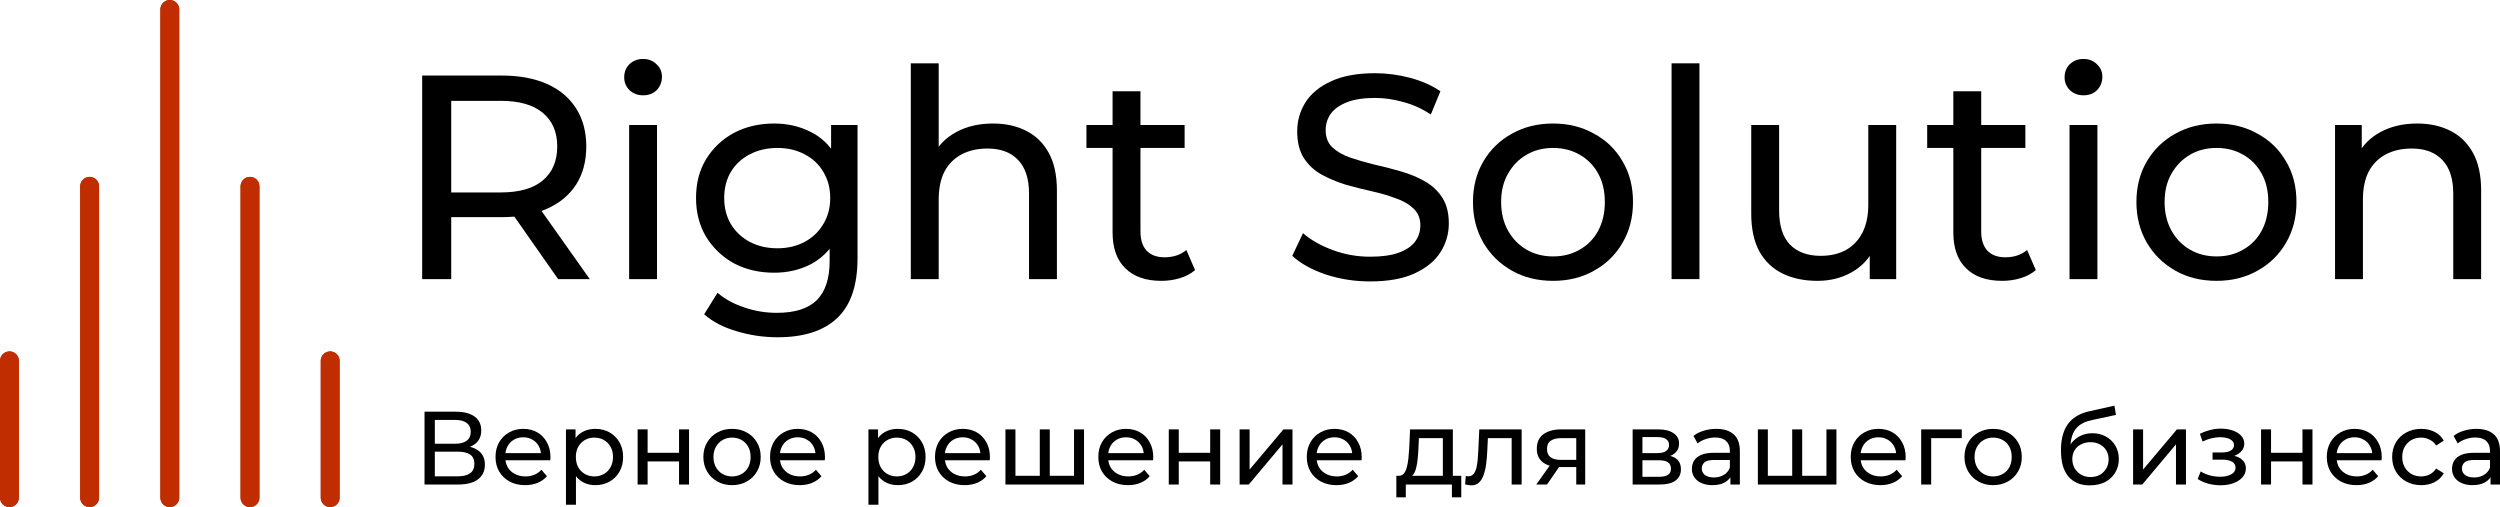 <?xml version="1.0" encoding="UTF-8"?> <svg xmlns="http://www.w3.org/2000/svg" width="1060" height="215" viewBox="0 0 1060 215" fill="none"> <path d="M179 118.34V32.028H212.621C220.175 32.028 226.62 33.22 231.957 35.604C237.294 37.988 241.399 41.44 244.272 45.961C247.146 50.482 248.583 55.867 248.583 62.114C248.583 68.361 247.146 73.745 244.272 78.266C241.399 82.705 237.294 86.117 231.957 88.501C226.62 90.884 220.175 92.076 212.621 92.076H185.774L191.316 86.404V118.34H179ZM236.637 118.34L214.715 87.021H227.893L250.061 118.34H236.637ZM191.316 87.637L185.774 81.596H212.252C220.134 81.596 226.086 79.91 230.109 76.54C234.215 73.088 236.267 68.279 236.267 62.114C236.267 55.949 234.215 51.181 230.109 47.811C226.086 44.441 220.134 42.755 212.252 42.755H185.774L191.316 36.59V87.637Z" fill="black"></path> <path d="M266.756 118.34V52.99H278.579V118.34H266.756ZM272.667 40.413C270.368 40.413 268.439 39.673 266.879 38.193C265.401 36.714 264.662 34.905 264.662 32.768C264.662 30.549 265.401 28.699 266.879 27.219C268.439 25.74 270.368 25 272.667 25C274.966 25 276.855 25.74 278.332 27.219C279.892 28.617 280.672 30.384 280.672 32.521C280.672 34.741 279.933 36.632 278.456 38.193C276.978 39.673 275.048 40.413 272.667 40.413Z" fill="black"></path> <path d="M329.725 143C323.731 143 317.902 142.137 312.237 140.411C306.654 138.767 302.097 136.383 298.567 133.259L304.232 124.135C307.269 126.765 311.005 128.82 315.439 130.3C319.872 131.862 324.511 132.643 329.355 132.643C337.073 132.643 342.738 130.834 346.351 127.217C349.963 123.6 351.77 118.093 351.77 110.695V96.885L353.001 83.938L352.385 70.868V52.99H363.593V109.462C363.593 120.97 360.719 129.437 354.972 134.862C349.224 140.287 340.809 143 329.725 143ZM328.247 115.627C321.925 115.627 316.26 114.312 311.251 111.681C306.325 108.969 302.384 105.228 299.429 100.461C296.555 95.693 295.118 90.186 295.118 83.938C295.118 77.609 296.555 72.101 299.429 67.416C302.384 62.648 306.325 58.949 311.251 56.319C316.26 53.688 321.925 52.373 328.247 52.373C333.83 52.373 338.92 53.524 343.518 55.825C348.116 58.045 351.77 61.497 354.479 66.183C357.271 70.868 358.666 76.787 358.666 83.938C358.666 91.008 357.271 96.885 354.479 101.571C351.77 106.256 348.116 109.791 343.518 112.175C338.92 114.476 333.83 115.627 328.247 115.627ZM329.602 105.27C333.953 105.27 337.812 104.365 341.178 102.557C344.544 100.749 347.172 98.241 349.06 95.035C351.031 91.83 352.016 88.131 352.016 83.938C352.016 79.746 351.031 76.047 349.06 72.841C347.172 69.635 344.544 67.169 341.178 65.443C337.812 63.635 333.953 62.73 329.602 62.73C325.25 62.73 321.35 63.635 317.902 65.443C314.536 67.169 311.867 69.635 309.897 72.841C308.008 76.047 307.064 79.746 307.064 83.938C307.064 88.131 308.008 91.83 309.897 95.035C311.867 98.241 314.536 100.749 317.902 102.557C321.35 104.365 325.25 105.27 329.602 105.27Z" fill="black"></path> <path d="M421.036 52.373C426.373 52.373 431.052 53.401 435.076 55.456C439.181 57.511 442.383 60.634 444.682 64.826C446.981 69.019 448.13 74.321 448.13 80.733V118.34H436.307V82.089C436.307 75.759 434.747 70.992 431.627 67.786C428.589 64.58 424.279 62.977 418.696 62.977C414.509 62.977 410.855 63.799 407.735 65.443C404.615 67.087 402.193 69.512 400.469 72.718C398.827 75.924 398.006 79.91 398.006 84.678V118.34H386.183V26.849H398.006V70.622L395.666 65.936C397.801 61.662 401.085 58.333 405.518 55.949C409.952 53.565 415.124 52.373 421.036 52.373Z" fill="black"></path> <path d="M492.425 119.079C485.856 119.079 480.766 117.312 477.153 113.777C473.541 110.243 471.734 105.187 471.734 98.611V38.687H483.557V98.118C483.557 101.653 484.419 104.365 486.144 106.256C487.95 108.147 490.495 109.092 493.779 109.092C497.474 109.092 500.553 108.064 503.016 106.009L506.711 114.517C504.904 116.079 502.729 117.23 500.183 117.97C497.72 118.71 495.134 119.079 492.425 119.079ZM460.65 62.73V52.99H502.277V62.73H460.65Z" fill="black"></path> <path d="M580.926 119.326C574.358 119.326 568.077 118.34 562.083 116.367C556.09 114.312 551.369 111.681 547.92 108.475L552.477 98.858C555.761 101.735 559.949 104.119 565.039 106.009C570.129 107.9 575.425 108.845 580.926 108.845C585.934 108.845 589.999 108.27 593.118 107.119C596.238 105.968 598.537 104.406 600.015 102.434C601.493 100.379 602.232 98.077 602.232 95.529C602.232 92.57 601.247 90.186 599.276 88.377C597.388 86.569 594.884 85.13 591.764 84.062C588.726 82.911 585.36 81.924 581.665 81.102C577.97 80.28 574.235 79.335 570.458 78.266C566.763 77.116 563.356 75.677 560.236 73.951C557.198 72.225 554.735 69.923 552.847 67.046C550.958 64.087 550.014 60.306 550.014 55.702C550.014 51.263 551.164 47.194 553.462 43.495C555.843 39.714 559.456 36.714 564.3 34.494C569.226 32.193 575.466 31.042 583.02 31.042C588.028 31.042 592.995 31.699 597.922 33.015C602.848 34.33 607.117 36.221 610.73 38.687L606.666 48.551C602.971 46.085 599.071 44.317 594.966 43.249C590.861 42.098 586.879 41.523 583.02 41.523C578.176 41.523 574.194 42.139 571.074 43.372C567.954 44.605 565.655 46.249 564.177 48.304C562.781 50.359 562.083 52.661 562.083 55.209C562.083 58.25 563.027 60.675 564.916 62.484C566.886 64.292 569.391 65.731 572.428 66.799C575.548 67.868 578.956 68.854 582.65 69.759C586.345 70.581 590.04 71.526 593.734 72.595C597.511 73.663 600.918 75.061 603.956 76.787C607.076 78.513 609.58 80.815 611.469 83.692C613.357 86.569 614.301 90.268 614.301 94.789C614.301 99.146 613.111 103.215 610.73 106.996C608.349 110.695 604.654 113.695 599.646 115.997C594.719 118.216 588.48 119.326 580.926 119.326Z" fill="black"></path> <path d="M658.525 119.079C651.957 119.079 646.128 117.641 641.037 114.764C635.947 111.887 631.924 107.941 628.968 102.927C626.012 97.83 624.535 92.076 624.535 85.665C624.535 79.171 626.012 73.417 628.968 68.402C631.924 63.388 635.947 59.483 641.037 56.689C646.128 53.812 651.957 52.373 658.525 52.373C665.012 52.373 670.8 53.812 675.89 56.689C681.063 59.483 685.086 63.388 687.96 68.402C690.915 73.334 692.393 79.088 692.393 85.665C692.393 92.159 690.915 97.913 687.96 102.927C685.086 107.941 681.063 111.887 675.89 114.764C670.8 117.641 665.012 119.079 658.525 119.079ZM658.525 108.722C662.713 108.722 666.448 107.777 669.733 105.886C673.099 103.995 675.726 101.324 677.615 97.871C679.503 94.337 680.447 90.268 680.447 85.665C680.447 80.979 679.503 76.951 677.615 73.581C675.726 70.129 673.099 67.457 669.733 65.566C666.448 63.676 662.713 62.73 658.525 62.73C654.338 62.73 650.602 63.676 647.318 65.566C644.034 67.457 641.407 70.129 639.436 73.581C637.466 76.951 636.481 80.979 636.481 85.665C636.481 90.268 637.466 94.337 639.436 97.871C641.407 101.324 644.034 103.995 647.318 105.886C650.602 107.777 654.338 108.722 658.525 108.722Z" fill="black"></path> <path d="M708.744 118.34V26.849H720.567V118.34H708.744Z" fill="black"></path> <path d="M770.605 119.079C765.021 119.079 760.095 118.052 755.826 115.997C751.639 113.942 748.354 110.818 745.973 106.626C743.675 102.351 742.525 97.008 742.525 90.597V52.99H754.348V89.24C754.348 95.652 755.867 100.461 758.905 103.667C762.025 106.873 766.376 108.475 771.959 108.475C776.064 108.475 779.636 107.653 782.674 106.009C785.712 104.283 788.052 101.817 789.694 98.611C791.336 95.323 792.157 91.378 792.157 86.774V52.99H803.98V118.34H792.772V100.707L794.62 105.393C792.485 109.75 789.283 113.12 785.014 115.504C780.744 117.888 775.941 119.079 770.605 119.079Z" fill="black"></path> <path d="M848.902 119.079C842.333 119.079 837.243 117.312 833.63 113.777C830.018 110.243 828.211 105.187 828.211 98.611V38.687H840.034V98.118C840.034 101.653 840.896 104.365 842.621 106.256C844.427 108.147 846.972 109.092 850.256 109.092C853.951 109.092 857.03 108.064 859.493 106.009L863.187 114.517C861.381 116.079 859.205 117.23 856.66 117.97C854.197 118.71 851.611 119.079 848.902 119.079ZM817.127 62.73V52.99H858.754V62.73H817.127Z" fill="black"></path> <path d="M877.481 118.34V52.99H889.304V118.34H877.481ZM883.393 40.413C881.094 40.413 879.164 39.673 877.604 38.193C876.126 36.714 875.388 34.905 875.388 32.768C875.388 30.549 876.126 28.699 877.604 27.219C879.164 25.74 881.094 25 883.393 25C885.692 25 887.58 25.74 889.058 27.219C890.618 28.617 891.398 30.384 891.398 32.521C891.398 34.741 890.659 36.632 889.181 38.193C887.703 39.673 885.774 40.413 883.393 40.413Z" fill="black"></path> <path d="M939.834 119.079C933.266 119.079 927.437 117.641 922.346 114.764C917.256 111.887 913.233 107.941 910.277 102.927C907.321 97.83 905.843 92.076 905.843 85.665C905.843 79.171 907.321 73.417 910.277 68.402C913.233 63.388 917.256 59.483 922.346 56.689C927.437 53.812 933.266 52.373 939.834 52.373C946.321 52.373 952.109 53.812 957.199 56.689C962.372 59.483 966.395 63.388 969.269 68.402C972.224 73.334 973.702 79.088 973.702 85.665C973.702 92.159 972.224 97.913 969.269 102.927C966.395 107.941 962.372 111.887 957.199 114.764C952.109 117.641 946.321 119.079 939.834 119.079ZM939.834 108.722C944.022 108.722 947.757 107.777 951.041 105.886C954.408 103.995 957.035 101.324 958.923 97.871C960.812 94.337 961.756 90.268 961.756 85.665C961.756 80.979 960.812 76.951 958.923 73.581C957.035 70.129 954.408 67.457 951.041 65.566C947.757 63.676 944.022 62.73 939.834 62.73C935.647 62.73 931.911 63.676 928.627 65.566C925.343 67.457 922.716 70.129 920.745 73.581C918.775 76.951 917.79 80.979 917.79 85.665C917.79 90.268 918.775 94.337 920.745 97.871C922.716 101.324 925.343 103.995 928.627 105.886C931.911 107.777 935.647 108.722 939.834 108.722Z" fill="black"></path> <path d="M1024.91 52.373C1030.24 52.373 1034.92 53.401 1038.95 55.456C1043.05 57.511 1046.25 60.634 1048.55 64.826C1050.85 69.019 1052 74.321 1052 80.733V118.34H1040.18V82.089C1040.18 75.759 1038.62 70.992 1035.5 67.786C1032.46 64.58 1028.15 62.977 1022.57 62.977C1018.38 62.977 1014.72 63.799 1011.61 65.443C1008.49 67.087 1006.06 69.512 1004.34 72.718C1002.7 75.924 1001.88 79.91 1001.88 84.678V118.34H990.053V52.99H1001.38V70.622L999.536 65.936C1001.67 61.662 1004.95 58.333 1009.39 55.949C1013.82 53.565 1018.99 52.373 1024.91 52.373Z" fill="black"></path> <path d="M180 205.441V174.559H193.283C196.636 174.559 199.269 175.235 201.181 176.588C203.094 177.941 204.05 179.912 204.05 182.5C204.05 185.029 203.138 186.971 201.314 188.324C199.49 189.647 197.092 190.309 194.121 190.309L194.915 188.985C198.357 188.985 200.99 189.676 202.814 191.059C204.668 192.412 205.594 194.397 205.594 197.015C205.594 199.662 204.623 201.735 202.682 203.235C200.77 204.706 197.916 205.441 194.121 205.441H180ZM184.369 201.956H194.033C196.386 201.956 198.151 201.529 199.328 200.676C200.534 199.794 201.137 198.456 201.137 196.662C201.137 194.868 200.534 193.559 199.328 192.735C198.151 191.912 196.386 191.5 194.033 191.5H184.369V201.956ZM184.369 188.147H192.974C195.121 188.147 196.754 187.721 197.872 186.868C199.019 186.015 199.593 184.765 199.593 183.118C199.593 181.441 199.019 180.176 197.872 179.324C196.754 178.471 195.121 178.044 192.974 178.044H184.369V188.147Z" fill="black"></path> <path d="M222.675 205.706C220.174 205.706 217.968 205.191 216.056 204.162C214.173 203.132 212.702 201.721 211.643 199.926C210.613 198.132 210.098 196.074 210.098 193.75C210.098 191.426 210.599 189.368 211.599 187.574C212.628 185.779 214.026 184.382 215.791 183.382C217.585 182.353 219.601 181.838 221.836 181.838C224.102 181.838 226.102 182.338 227.838 183.338C229.574 184.338 230.927 185.75 231.898 187.574C232.898 189.368 233.398 191.471 233.398 193.882C233.398 194.059 233.383 194.265 233.354 194.5C233.354 194.735 233.339 194.956 233.31 195.162H213.408V192.118H231.103L229.382 193.176C229.412 191.676 229.103 190.338 228.456 189.162C227.808 187.985 226.911 187.074 225.764 186.426C224.646 185.75 223.337 185.412 221.836 185.412C220.366 185.412 219.056 185.75 217.909 186.426C216.762 187.074 215.864 188 215.217 189.206C214.57 190.382 214.246 191.735 214.246 193.265V193.971C214.246 195.529 214.599 196.926 215.305 198.162C216.041 199.368 217.056 200.309 218.35 200.985C219.645 201.662 221.13 202 222.807 202C224.19 202 225.44 201.765 226.558 201.294C227.705 200.824 228.706 200.118 229.559 199.176L231.898 201.912C230.839 203.147 229.515 204.088 227.926 204.735C226.367 205.382 224.617 205.706 222.675 205.706Z" fill="black"></path> <path d="M252.37 205.706C250.428 205.706 248.648 205.265 247.03 204.382C245.442 203.471 244.162 202.132 243.191 200.368C242.25 198.603 241.779 196.397 241.779 193.75C241.779 191.103 242.235 188.897 243.147 187.132C244.089 185.368 245.354 184.044 246.942 183.162C248.56 182.279 250.369 181.838 252.37 181.838C254.665 181.838 256.694 182.338 258.46 183.338C260.225 184.338 261.622 185.735 262.652 187.529C263.681 189.294 264.196 191.368 264.196 193.75C264.196 196.132 263.681 198.221 262.652 200.015C261.622 201.809 260.225 203.206 258.46 204.206C256.694 205.206 254.665 205.706 252.37 205.706ZM239.97 214V182.059H244.03V188.368L243.765 193.794L244.206 199.221V214H239.97ZM252.017 202C253.517 202 254.856 201.662 256.033 200.985C257.239 200.309 258.18 199.353 258.857 198.118C259.563 196.853 259.916 195.397 259.916 193.75C259.916 192.074 259.563 190.632 258.857 189.426C258.18 188.191 257.239 187.235 256.033 186.559C254.856 185.882 253.517 185.544 252.017 185.544C250.546 185.544 249.207 185.882 248.001 186.559C246.824 187.235 245.883 188.191 245.177 189.426C244.5 190.632 244.162 192.074 244.162 193.75C244.162 195.397 244.5 196.853 245.177 198.118C245.883 199.353 246.824 200.309 248.001 200.985C249.207 201.662 250.546 202 252.017 202Z" fill="black"></path> <path d="M270.351 205.441V182.059H274.587V191.985H287.914V182.059H292.15V205.441H287.914V195.647H274.587V205.441H270.351Z" fill="black"></path> <path d="M310.404 205.706C308.051 205.706 305.962 205.191 304.138 204.162C302.314 203.132 300.873 201.721 299.814 199.926C298.755 198.103 298.225 196.044 298.225 193.75C298.225 191.426 298.755 189.368 299.814 187.574C300.873 185.779 302.314 184.382 304.138 183.382C305.962 182.353 308.051 181.838 310.404 181.838C312.728 181.838 314.803 182.353 316.626 183.382C318.48 184.382 319.921 185.779 320.951 187.574C322.01 189.338 322.54 191.397 322.54 193.75C322.54 196.074 322.01 198.132 320.951 199.926C319.921 201.721 318.48 203.132 316.626 204.162C314.803 205.191 312.728 205.706 310.404 205.706ZM310.404 202C311.905 202 313.243 201.662 314.42 200.985C315.626 200.309 316.568 199.353 317.244 198.118C317.921 196.853 318.259 195.397 318.259 193.75C318.259 192.074 317.921 190.632 317.244 189.426C316.568 188.191 315.626 187.235 314.42 186.559C313.243 185.882 311.905 185.544 310.404 185.544C308.904 185.544 307.566 185.882 306.389 186.559C305.212 187.235 304.271 188.191 303.565 189.426C302.859 190.632 302.506 192.074 302.506 193.75C302.506 195.397 302.859 196.853 303.565 198.118C304.271 199.353 305.212 200.309 306.389 200.985C307.566 201.662 308.904 202 310.404 202Z" fill="black"></path> <path d="M339.071 205.706C336.57 205.706 334.364 205.191 332.452 204.162C330.569 203.132 329.098 201.721 328.039 199.926C327.009 198.132 326.495 196.074 326.495 193.75C326.495 191.426 326.995 189.368 327.995 187.574C329.025 185.779 330.422 184.382 332.187 183.382C333.982 182.353 335.997 181.838 338.233 181.838C340.498 181.838 342.498 182.338 344.234 183.338C345.97 184.338 347.323 185.75 348.294 187.574C349.294 189.368 349.794 191.471 349.794 193.882C349.794 194.059 349.779 194.265 349.75 194.5C349.75 194.735 349.735 194.956 349.706 195.162H329.804V192.118H347.5L345.779 193.176C345.808 191.676 345.499 190.338 344.852 189.162C344.205 187.985 343.307 187.074 342.16 186.426C341.042 185.75 339.733 185.412 338.233 185.412C336.762 185.412 335.453 185.75 334.305 186.426C333.158 187.074 332.261 188 331.613 189.206C330.966 190.382 330.643 191.735 330.643 193.265V193.971C330.643 195.529 330.996 196.926 331.702 198.162C332.437 199.368 333.452 200.309 334.747 200.985C336.041 201.662 337.527 202 339.203 202C340.586 202 341.836 201.765 342.954 201.294C344.102 200.824 345.102 200.118 345.955 199.176L348.294 201.912C347.235 203.147 345.911 204.088 344.322 204.735C342.763 205.382 341.013 205.706 339.071 205.706Z" fill="black"></path> <path d="M380.617 205.706C378.675 205.706 376.895 205.265 375.277 204.382C373.689 203.471 372.409 202.132 371.438 200.368C370.497 198.603 370.026 196.397 370.026 193.75C370.026 191.103 370.482 188.897 371.394 187.132C372.336 185.368 373.601 184.044 375.189 183.162C376.807 182.279 378.616 181.838 380.617 181.838C382.912 181.838 384.941 182.338 386.707 183.338C388.472 184.338 389.869 185.735 390.899 187.529C391.928 189.294 392.443 191.368 392.443 193.75C392.443 196.132 391.928 198.221 390.899 200.015C389.869 201.809 388.472 203.206 386.707 204.206C384.941 205.206 382.912 205.706 380.617 205.706ZM368.217 214V182.059H372.277V188.368L372.012 193.794L372.453 199.221V214H368.217ZM380.264 202C381.764 202 383.103 201.662 384.28 200.985C385.486 200.309 386.427 199.353 387.104 198.118C387.81 196.853 388.163 195.397 388.163 193.75C388.163 192.074 387.81 190.632 387.104 189.426C386.427 188.191 385.486 187.235 384.28 186.559C383.103 185.882 381.764 185.544 380.264 185.544C378.793 185.544 377.454 185.882 376.248 186.559C375.071 187.235 374.13 188.191 373.424 189.426C372.747 190.632 372.409 192.074 372.409 193.75C372.409 195.397 372.747 196.853 373.424 198.118C374.13 199.353 375.071 200.309 376.248 200.985C377.454 201.662 378.793 202 380.264 202Z" fill="black"></path> <path d="M409.012 205.706C406.512 205.706 404.305 205.191 402.393 204.162C400.51 203.132 399.039 201.721 397.98 199.926C396.951 198.132 396.436 196.074 396.436 193.75C396.436 191.426 396.936 189.368 397.936 187.574C398.966 185.779 400.363 184.382 402.128 183.382C403.923 182.353 405.938 181.838 408.174 181.838C410.439 181.838 412.439 182.338 414.175 183.338C415.911 184.338 417.264 185.75 418.235 187.574C419.235 189.368 419.735 191.471 419.735 193.882C419.735 194.059 419.721 194.265 419.691 194.5C419.691 194.735 419.676 194.956 419.647 195.162H399.745V192.118H417.441L415.72 193.176C415.749 191.676 415.44 190.338 414.793 189.162C414.146 187.985 413.248 187.074 412.101 186.426C410.983 185.75 409.674 185.412 408.174 185.412C406.703 185.412 405.394 185.75 404.246 186.426C403.099 187.074 402.202 188 401.555 189.206C400.907 190.382 400.584 191.735 400.584 193.265V193.971C400.584 195.529 400.937 196.926 401.643 198.162C402.378 199.368 403.393 200.309 404.688 200.985C405.982 201.662 407.468 202 409.145 202C410.527 202 411.778 201.765 412.895 201.294C414.043 200.824 415.043 200.118 415.896 199.176L418.235 201.912C417.176 203.147 415.852 204.088 414.263 204.735C412.704 205.382 410.954 205.706 409.012 205.706Z" fill="black"></path> <path d="M441.84 201.735L440.87 202.838V182.059H445.106V202.838L444.047 201.735H456.403L455.388 202.838V182.059H459.624V205.441H426.307V182.059H430.544V202.838L429.529 201.735H441.84Z" fill="black"></path> <path d="M478.264 205.706C475.763 205.706 473.557 205.191 471.645 204.162C469.762 203.132 468.291 201.721 467.232 199.926C466.202 198.132 465.687 196.074 465.687 193.75C465.687 191.426 466.187 189.368 467.188 187.574C468.217 185.779 469.615 184.382 471.38 183.382C473.174 182.353 475.19 181.838 477.425 181.838C479.691 181.838 481.691 182.338 483.427 183.338C485.163 184.338 486.516 185.75 487.487 187.574C488.487 189.368 488.987 191.471 488.987 193.882C488.987 194.059 488.972 194.265 488.943 194.5C488.943 194.735 488.928 194.956 488.899 195.162H468.997V192.118H486.692L484.971 193.176C485.001 191.676 484.692 190.338 484.045 189.162C483.397 187.985 482.5 187.074 481.353 186.426C480.235 185.75 478.926 185.412 477.425 185.412C475.954 185.412 474.645 185.75 473.498 186.426C472.351 187.074 471.453 188 470.806 189.206C470.159 190.382 469.835 191.735 469.835 193.265V193.971C469.835 195.529 470.188 196.926 470.894 198.162C471.63 199.368 472.645 200.309 473.939 200.985C475.234 201.662 476.719 202 478.396 202C479.779 202 481.029 201.765 482.147 201.294C483.294 200.824 484.295 200.118 485.148 199.176L487.487 201.912C486.428 203.147 485.104 204.088 483.515 204.735C481.956 205.382 480.205 205.706 478.264 205.706Z" fill="black"></path> <path d="M495.559 205.441V182.059H499.795V191.985H513.122V182.059H517.358V205.441H513.122V195.647H499.795V205.441H495.559Z" fill="black"></path> <path d="M525.595 205.441V182.059H529.832V199.088L544.173 182.059H548.012V205.441H543.776V188.412L529.479 205.441H525.595Z" fill="black"></path> <path d="M566.649 205.706C564.149 205.706 561.942 205.191 560.03 204.162C558.147 203.132 556.676 201.721 555.617 199.926C554.587 198.132 554.073 196.074 554.073 193.75C554.073 191.426 554.573 189.368 555.573 187.574C556.603 185.779 558 184.382 559.765 183.382C561.56 182.353 563.575 181.838 565.811 181.838C568.076 181.838 570.076 182.338 571.812 183.338C573.548 184.338 574.901 185.75 575.872 187.574C576.872 189.368 577.372 191.471 577.372 193.882C577.372 194.059 577.357 194.265 577.328 194.5C577.328 194.735 577.313 194.956 577.284 195.162H557.382V192.118H575.078L573.357 193.176C573.386 191.676 573.077 190.338 572.43 189.162C571.783 187.985 570.885 187.074 569.738 186.426C568.62 185.75 567.311 185.412 565.811 185.412C564.34 185.412 563.031 185.75 561.883 186.426C560.736 187.074 559.839 188 559.191 189.206C558.544 190.382 558.221 191.735 558.221 193.265V193.971C558.221 195.529 558.574 196.926 559.28 198.162C560.015 199.368 561.03 200.309 562.325 200.985C563.619 201.662 565.105 202 566.781 202C568.164 202 569.414 201.765 570.532 201.294C571.68 200.824 572.68 200.118 573.533 199.176L575.872 201.912C574.813 203.147 573.489 204.088 571.9 204.735C570.341 205.382 568.591 205.706 566.649 205.706Z" fill="black"></path> <path d="M611.769 203.456V185.765H601.62L601.399 190.265C601.34 191.735 601.237 193.162 601.09 194.544C600.973 195.897 600.767 197.147 600.473 198.294C600.208 199.441 599.811 200.382 599.281 201.118C598.752 201.853 598.046 202.309 597.163 202.485L592.971 201.735C593.883 201.765 594.618 201.471 595.177 200.853C595.736 200.206 596.163 199.324 596.457 198.206C596.78 197.088 597.016 195.824 597.163 194.412C597.31 192.971 597.428 191.485 597.516 189.956L597.869 182.059H616.006V203.456H611.769ZM592.044 210.868V201.735H619.58V210.868H615.608V205.441H596.06V210.868H592.044Z" fill="black"></path> <path d="M621.215 205.397L621.48 201.824C621.686 201.853 621.877 201.882 622.054 201.912C622.23 201.941 622.392 201.956 622.539 201.956C623.481 201.956 624.216 201.632 624.746 200.985C625.305 200.338 625.716 199.485 625.981 198.426C626.246 197.338 626.437 196.118 626.555 194.765C626.673 193.412 626.761 192.059 626.82 190.706L627.217 182.059H645.177V205.441H640.941V184.529L641.956 185.765H629.953L630.924 184.485L630.615 190.971C630.526 193.029 630.365 194.956 630.129 196.75C629.894 198.544 629.526 200.118 629.026 201.471C628.555 202.824 627.893 203.882 627.04 204.647C626.217 205.412 625.143 205.794 623.819 205.794C623.437 205.794 623.025 205.75 622.583 205.662C622.172 205.603 621.716 205.515 621.215 205.397Z" fill="black"></path> <path d="M668.328 205.441V197.235L668.99 198.029H661.532C658.413 198.029 655.972 197.368 654.207 196.044C652.471 194.721 651.603 192.794 651.603 190.265C651.603 187.559 652.53 185.515 654.383 184.132C656.266 182.75 658.767 182.059 661.885 182.059H672.123V205.441H668.328ZM651.382 205.441L657.737 196.485H662.106L655.928 205.441H651.382ZM668.328 195.912V184.574L668.99 185.765H662.017C660.076 185.765 658.575 186.132 657.516 186.868C656.457 187.574 655.928 188.75 655.928 190.397C655.928 193.456 657.899 194.985 661.841 194.985H668.99L668.328 195.912Z" fill="black"></path> <path d="M692.239 205.441V182.059H703.094C705.83 182.059 707.978 182.588 709.537 183.647C711.126 184.676 711.92 186.147 711.92 188.059C711.92 189.971 711.17 191.456 709.669 192.515C708.198 193.544 706.242 194.059 703.8 194.059L704.462 192.912C707.257 192.912 709.331 193.426 710.684 194.456C712.038 195.485 712.714 197 712.714 199C712.714 201.029 711.949 202.618 710.419 203.765C708.919 204.882 706.61 205.441 703.491 205.441H692.239ZM696.387 202.176H703.183C704.948 202.176 706.271 201.912 707.154 201.382C708.037 200.824 708.478 199.941 708.478 198.735C708.478 197.5 708.066 196.603 707.242 196.044C706.448 195.456 705.183 195.162 703.447 195.162H696.387V202.176ZM696.387 192.118H702.741C704.359 192.118 705.58 191.824 706.404 191.235C707.257 190.618 707.684 189.765 707.684 188.676C707.684 187.559 707.257 186.721 706.404 186.162C705.58 185.603 704.359 185.324 702.741 185.324H696.387V192.118Z" fill="black"></path> <path d="M733.686 205.441V200.5L733.466 199.574V191.147C733.466 189.353 732.936 187.971 731.877 187C730.847 186 729.288 185.5 727.199 185.5C725.817 185.5 724.464 185.735 723.14 186.206C721.816 186.647 720.698 187.25 719.786 188.015L718.021 184.838C719.227 183.868 720.669 183.132 722.345 182.632C724.052 182.103 725.832 181.838 727.685 181.838C730.892 181.838 733.363 182.618 735.098 184.176C736.834 185.735 737.702 188.118 737.702 191.324V205.441H733.686ZM726.008 205.706C724.272 205.706 722.743 205.412 721.419 204.824C720.124 204.235 719.124 203.426 718.418 202.397C717.712 201.338 717.359 200.147 717.359 198.824C717.359 197.559 717.653 196.412 718.241 195.382C718.859 194.353 719.845 193.529 721.198 192.912C722.581 192.294 724.434 191.985 726.758 191.985H734.172V195.029H726.935C724.817 195.029 723.39 195.382 722.654 196.088C721.919 196.794 721.551 197.647 721.551 198.647C721.551 199.794 722.007 200.721 722.919 201.426C723.831 202.103 725.096 202.441 726.714 202.441C728.303 202.441 729.685 202.088 730.862 201.382C732.068 200.676 732.936 199.647 733.466 198.294L734.304 201.206C733.745 202.588 732.76 203.691 731.348 204.515C729.935 205.309 728.156 205.706 726.008 205.706Z" fill="black"></path> <path d="M760.863 201.735L759.892 202.838V182.059H764.129V202.838L763.07 201.735H775.426L774.411 202.838V182.059H778.647V205.441H745.33V182.059H749.567V202.838L748.552 201.735H760.863Z" fill="black"></path> <path d="M797.287 205.706C794.786 205.706 792.58 205.191 790.668 204.162C788.785 203.132 787.314 201.721 786.255 199.926C785.225 198.132 784.71 196.074 784.71 193.75C784.71 191.426 785.21 189.368 786.211 187.574C787.24 185.779 788.638 184.382 790.403 183.382C792.197 182.353 794.213 181.838 796.448 181.838C798.714 181.838 800.714 182.338 802.45 183.338C804.185 184.338 805.539 185.75 806.51 187.574C807.51 189.368 808.01 191.471 808.01 193.882C808.01 194.059 807.995 194.265 807.966 194.5C807.966 194.735 807.951 194.956 807.922 195.162H788.02V192.118H805.715L803.994 193.176C804.024 191.676 803.715 190.338 803.068 189.162C802.42 187.985 801.523 187.074 800.376 186.426C799.258 185.75 797.949 185.412 796.448 185.412C794.977 185.412 793.668 185.75 792.521 186.426C791.374 187.074 790.476 188 789.829 189.206C789.182 190.382 788.858 191.735 788.858 193.265V193.971C788.858 195.529 789.211 196.926 789.917 198.162C790.653 199.368 791.668 200.309 792.962 200.985C794.257 201.662 795.742 202 797.419 202C798.802 202 800.052 201.765 801.17 201.294C802.317 200.824 803.318 200.118 804.171 199.176L806.51 201.912C805.45 203.147 804.127 204.088 802.538 204.735C800.979 205.382 799.228 205.706 797.287 205.706Z" fill="black"></path> <path d="M814.582 205.441V182.059H831.792V185.765H817.803L818.818 184.794V205.441H814.582Z" fill="black"></path> <path d="M845.112 205.706C842.758 205.706 840.669 205.191 838.845 204.162C837.021 203.132 835.58 201.721 834.521 199.926C833.462 198.103 832.932 196.044 832.932 193.75C832.932 191.426 833.462 189.368 834.521 187.574C835.58 185.779 837.021 184.382 838.845 183.382C840.669 182.353 842.758 181.838 845.112 181.838C847.436 181.838 849.51 182.353 851.334 183.382C853.187 184.382 854.628 185.779 855.658 187.574C856.717 189.338 857.247 191.397 857.247 193.75C857.247 196.074 856.717 198.132 855.658 199.926C854.628 201.721 853.187 203.132 851.334 204.162C849.51 205.191 847.436 205.706 845.112 205.706ZM845.112 202C846.612 202 847.95 201.662 849.127 200.985C850.333 200.309 851.275 199.353 851.951 198.118C852.628 196.853 852.966 195.397 852.966 193.75C852.966 192.074 852.628 190.632 851.951 189.426C851.275 188.191 850.333 187.235 849.127 186.559C847.95 185.882 846.612 185.544 845.112 185.544C843.611 185.544 842.273 185.882 841.096 186.559C839.919 187.235 838.978 188.191 838.272 189.426C837.566 190.632 837.213 192.074 837.213 193.75C837.213 195.397 837.566 196.853 838.272 198.118C838.978 199.353 839.919 200.309 841.096 200.985C842.273 201.662 843.611 202 845.112 202Z" fill="black"></path> <path d="M886.026 205.794C884.085 205.794 882.364 205.485 880.863 204.868C879.392 204.25 878.127 203.338 877.068 202.132C876.009 200.897 875.2 199.353 874.641 197.5C874.112 195.618 873.847 193.412 873.847 190.882C873.847 188.882 874.023 187.088 874.376 185.5C874.729 183.912 875.229 182.5 875.877 181.265C876.553 180.029 877.377 178.956 878.348 178.044C879.348 177.132 880.466 176.382 881.702 175.794C882.967 175.176 884.349 174.706 885.85 174.382L896.529 172L897.146 175.926L887.306 178.044C886.717 178.162 886.011 178.338 885.188 178.574C884.364 178.809 883.526 179.176 882.672 179.676C881.819 180.147 881.025 180.809 880.289 181.662C879.554 182.515 878.966 183.632 878.524 185.015C878.083 186.368 877.862 188.044 877.862 190.044C877.862 190.603 877.877 191.029 877.907 191.324C877.936 191.618 877.965 191.912 877.995 192.206C878.054 192.5 878.098 192.941 878.127 193.529L876.362 191.721C876.833 190.103 877.583 188.691 878.613 187.485C879.642 186.279 880.878 185.353 882.319 184.706C883.79 184.029 885.394 183.691 887.129 183.691C889.306 183.691 891.233 184.162 892.91 185.103C894.616 186.044 895.955 187.338 896.926 188.985C897.897 190.632 898.382 192.515 898.382 194.632C898.382 196.779 897.867 198.706 896.838 200.412C895.837 202.088 894.41 203.412 892.557 204.382C890.704 205.324 888.527 205.794 886.026 205.794ZM886.423 202.265C887.924 202.265 889.247 201.941 890.395 201.294C891.542 200.618 892.439 199.721 893.087 198.603C893.734 197.456 894.057 196.176 894.057 194.765C894.057 193.353 893.734 192.103 893.087 191.015C892.439 189.926 891.542 189.074 890.395 188.456C889.247 187.809 887.894 187.485 886.335 187.485C884.864 187.485 883.54 187.794 882.364 188.412C881.187 189 880.275 189.838 879.628 190.926C878.98 191.985 878.657 193.221 878.657 194.632C878.657 196.044 878.98 197.338 879.628 198.515C880.304 199.662 881.216 200.574 882.364 201.25C883.54 201.926 884.894 202.265 886.423 202.265Z" fill="black"></path> <path d="M904.432 205.441V182.059H908.669V199.088L923.01 182.059H926.849V205.441H922.613V188.412L908.316 205.441H904.432Z" fill="black"></path> <path d="M941.524 205.75C939.759 205.75 938.023 205.529 936.317 205.088C934.64 204.618 933.14 203.956 931.816 203.103L933.096 199.882C934.213 200.588 935.493 201.147 936.935 201.559C938.376 201.941 939.832 202.132 941.303 202.132C942.657 202.132 943.819 201.971 944.789 201.647C945.79 201.324 946.555 200.882 947.084 200.324C947.614 199.735 947.878 199.059 947.878 198.294C947.878 197.206 947.393 196.368 946.422 195.779C945.451 195.191 944.098 194.897 942.362 194.897H938.126V191.853H942.098C943.127 191.853 944.025 191.735 944.789 191.5C945.554 191.265 946.143 190.912 946.555 190.441C946.996 189.941 947.216 189.368 947.216 188.721C947.216 188.015 946.966 187.412 946.466 186.912C945.966 186.412 945.26 186.029 944.348 185.765C943.466 185.5 942.421 185.368 941.215 185.368C940.038 185.397 938.832 185.559 937.597 185.853C936.39 186.147 935.155 186.603 933.89 187.221L932.743 183.912C934.155 183.235 935.537 182.721 936.891 182.368C938.273 181.985 939.641 181.779 940.994 181.75C943.024 181.691 944.834 181.926 946.422 182.456C948.011 182.956 949.261 183.691 950.173 184.662C951.114 185.632 951.585 186.779 951.585 188.103C951.585 189.221 951.232 190.221 950.526 191.103C949.82 191.956 948.879 192.632 947.702 193.132C946.525 193.632 945.172 193.882 943.642 193.882L943.819 192.868C946.437 192.868 948.496 193.382 949.997 194.412C951.497 195.441 952.247 196.838 952.247 198.603C952.247 200.015 951.776 201.265 950.835 202.353C949.894 203.412 948.614 204.25 946.996 204.868C945.407 205.456 943.583 205.75 941.524 205.75Z" fill="black"></path> <path d="M958.687 205.441V182.059H962.924V191.985H976.25V182.059H980.487V205.441H976.25V195.647H962.924V205.441H958.687Z" fill="black"></path> <path d="M999.138 205.706C996.637 205.706 994.431 205.191 992.519 204.162C990.636 203.132 989.165 201.721 988.106 199.926C987.076 198.132 986.561 196.074 986.561 193.75C986.561 191.426 987.062 189.368 988.062 187.574C989.091 185.779 990.489 184.382 992.254 183.382C994.048 182.353 996.064 181.838 998.299 181.838C1000.56 181.838 1002.57 182.338 1004.3 183.338C1006.04 184.338 1007.39 185.75 1008.36 187.574C1009.36 189.368 1009.86 191.471 1009.86 193.882C1009.86 194.059 1009.85 194.265 1009.82 194.5C1009.82 194.735 1009.8 194.956 1009.77 195.162H989.871V192.118H1007.57L1005.85 193.176C1005.87 191.676 1005.57 190.338 1004.92 189.162C1004.27 187.985 1003.37 187.074 1002.23 186.426C1001.11 185.75 999.8 185.412 998.299 185.412C996.829 185.412 995.519 185.75 994.372 186.426C993.225 187.074 992.328 188 991.68 189.206C991.033 190.382 990.709 191.735 990.709 193.265V193.971C990.709 195.529 991.062 196.926 991.768 198.162C992.504 199.368 993.519 200.309 994.813 200.985C996.108 201.662 997.593 202 999.27 202C1000.65 202 1001.9 201.765 1003.02 201.294C1004.17 200.824 1005.17 200.118 1006.02 199.176L1008.36 201.912C1007.3 203.147 1005.98 204.088 1004.39 204.735C1002.83 205.382 1001.08 205.706 999.138 205.706Z" fill="black"></path> <path d="M1026.63 205.706C1024.24 205.706 1022.11 205.191 1020.23 204.162C1018.37 203.132 1016.92 201.721 1015.86 199.926C1014.8 198.132 1014.27 196.074 1014.27 193.75C1014.27 191.426 1014.8 189.368 1015.86 187.574C1016.92 185.779 1018.37 184.382 1020.23 183.382C1022.11 182.353 1024.24 181.838 1026.63 181.838C1028.74 181.838 1030.63 182.265 1032.27 183.118C1033.95 183.941 1035.25 185.176 1036.16 186.824L1032.94 188.897C1032.17 187.75 1031.23 186.912 1030.11 186.382C1029.02 185.824 1027.85 185.544 1026.58 185.544C1025.05 185.544 1023.68 185.882 1022.48 186.559C1021.27 187.235 1020.32 188.191 1019.61 189.426C1018.9 190.632 1018.55 192.074 1018.55 193.75C1018.55 195.426 1018.9 196.882 1019.61 198.118C1020.32 199.353 1021.27 200.309 1022.48 200.985C1023.68 201.662 1025.05 202 1026.58 202C1027.85 202 1029.02 201.735 1030.11 201.206C1031.23 200.647 1032.17 199.794 1032.94 198.647L1036.16 200.676C1035.25 202.294 1033.95 203.544 1032.27 204.426C1030.63 205.279 1028.74 205.706 1026.63 205.706Z" fill="black"></path> <path d="M1055.98 205.441V200.5L1055.76 199.574V191.147C1055.76 189.353 1055.23 187.971 1054.18 187C1053.15 186 1051.59 185.5 1049.5 185.5C1048.11 185.5 1046.76 185.735 1045.44 186.206C1044.11 186.647 1043 187.25 1042.08 188.015L1040.32 184.838C1041.53 183.868 1042.97 183.132 1044.64 182.632C1046.35 182.103 1048.13 181.838 1049.98 181.838C1053.19 181.838 1055.66 182.618 1057.4 184.176C1059.13 185.735 1060 188.118 1060 191.324V205.441H1055.98ZM1048.31 205.706C1046.57 205.706 1045.04 205.412 1043.72 204.824C1042.42 204.235 1041.42 203.426 1040.72 202.397C1040.01 201.338 1039.66 200.147 1039.66 198.824C1039.66 197.559 1039.95 196.412 1040.54 195.382C1041.16 194.353 1042.14 193.529 1043.5 192.912C1044.88 192.294 1046.73 191.985 1049.06 191.985H1056.47V195.029H1049.23C1047.11 195.029 1045.69 195.382 1044.95 196.088C1044.22 196.794 1043.85 197.647 1043.85 198.647C1043.85 199.794 1044.31 200.721 1045.22 201.426C1046.13 202.103 1047.39 202.441 1049.01 202.441C1050.6 202.441 1051.98 202.088 1053.16 201.382C1054.37 200.676 1055.23 199.647 1055.76 198.294L1056.6 201.206C1056.04 202.588 1055.06 203.691 1053.65 204.515C1052.23 205.309 1050.45 205.706 1048.31 205.706Z" fill="black"></path> <path d="M72 4L72 211" stroke="#BF2D00" stroke-width="8" stroke-linecap="round"></path> <path d="M72 4L72 211" stroke="#BF2D00" stroke-width="8" stroke-linecap="round"></path> <path d="M38 79L38 211" stroke="#BF2D00" stroke-width="8" stroke-linecap="round"></path> <path d="M38 79L38 211" stroke="#BF2D00" stroke-width="8" stroke-linecap="round"></path> <path d="M106 79L106 211" stroke="#BF2D00" stroke-width="8" stroke-linecap="round"></path> <path d="M106 79L106 211" stroke="#BF2D00" stroke-width="8" stroke-linecap="round"></path> <path d="M4 153L4 211" stroke="#BF2D00" stroke-width="8" stroke-linecap="round"></path> <path d="M4 153L4 211" stroke="#BF2D00" stroke-width="8" stroke-linecap="round"></path> <path d="M140 153L140 211" stroke="#BF2D00" stroke-width="8" stroke-linecap="round"></path> <path d="M140 153L140 211" stroke="#BF2D00" stroke-width="8" stroke-linecap="round"></path> </svg> 